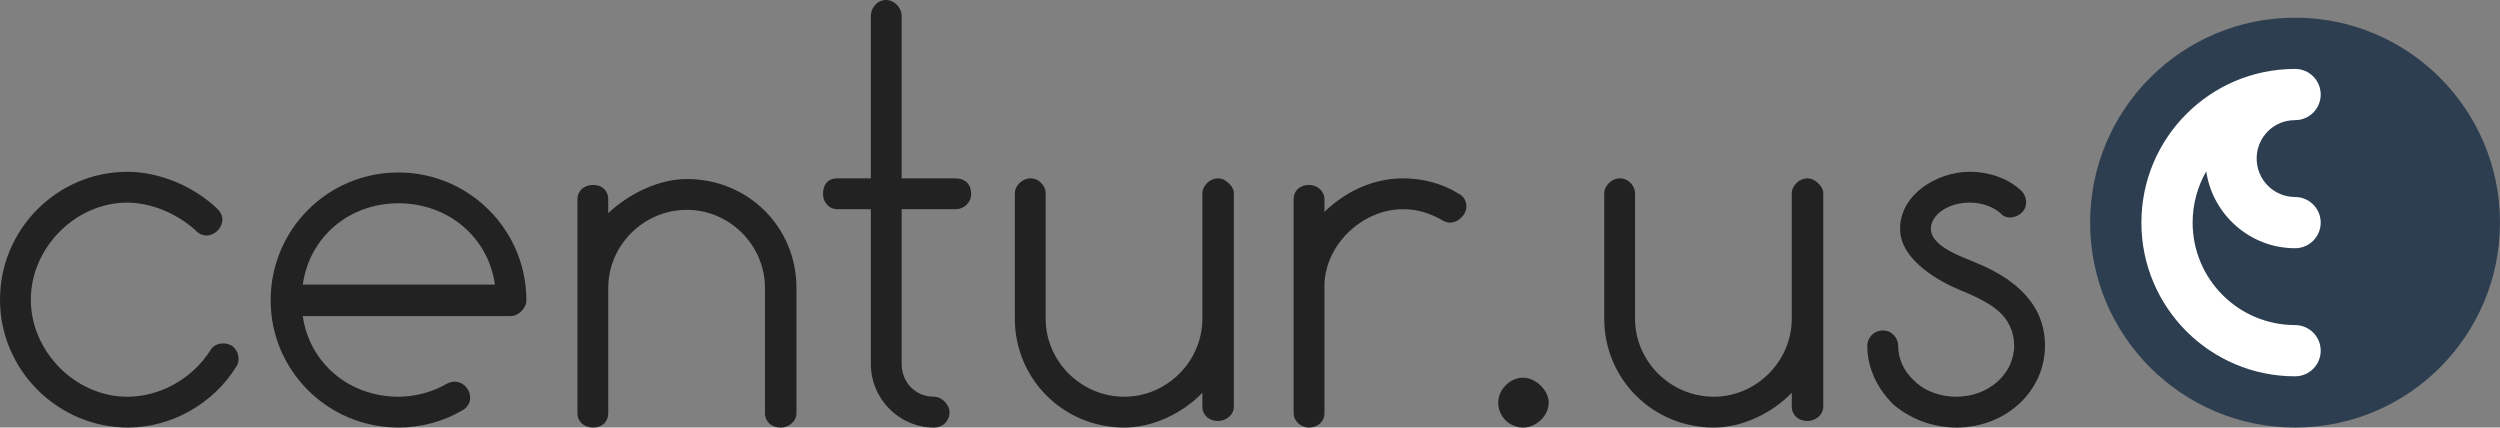 <?xml version="1.0" encoding="UTF-8" standalone="no"?>
<svg
   xmlns:svg="http://www.w3.org/2000/svg"
   xmlns="http://www.w3.org/2000/svg"
   width="748.466"
   height="128"
   id="svg-centur-us"
   version="1.1">
  <rect width="100%" height="100%" fill="#808080" stroke="none"/>
  <g
     id="layer1"
     transform="translate(0,-924.362)">
    <g
       id="g4353">
      <path
         transform="matrix(6.135,0,0,6.135,1914.107,1494.078)"
         d="m -190,-82 c 0,5.523 -4.477,10 -10,10 -5.523,0 -10,-4.477 -10,-10 0,-5.523 4.477,-10 10,-10 5.523,0 10,4.477 10,10 z"
         id="path3025-3"
         style="fill:#2c3e50;fill-opacity:1;stroke:none"
         />
      <path
         d="m 687.117,945 c -25.412,0 -46.012,20.6 -46.012,46.012 0,25.412 20.601,46.012 46.012,46.012 4.235,0 7.669,-3.433 7.669,-7.669 0,-4.235 -3.433,-7.669 -7.669,-7.669 -16.941,0 -30.675,-13.734 -30.675,-30.675 0,-5.557 1.49,-10.842 4.074,-15.337 1.913,12.948 13.122,23.006 26.601,23.006 4.235,0 7.669,-3.433 7.669,-7.669 0,-4.235 -3.433,-7.669 -7.669,-7.669 -6.353,0 -11.503,-5.15 -11.503,-11.503 0,-5.559 3.865,-10.191 9.107,-11.263 0.748,-0.153 1.602,-0.24 2.396,-0.24 4.235,0 7.669,-3.433 7.669,-7.669 0,-4.235 -3.433,-7.669 -7.669,-7.669 z"
         id="path5956-2-0"
         style="fill:#ffffff;fill-opacity:1;stroke:none"
        />
      <path
         
         style="font-size:40px;font-style:normal;font-variant:normal;font-weight:300;font-stretch:normal;line-height:125%;letter-spacing:0px;word-spacing:0px;fill:#222222;fill-opacity:1;stroke:none;font-family:Elega Rounded;-inkscape-font-specification:Elega Rounded Light"
         id="path7705-9"
         d="m 585.74,1052.362 c 14.724,0 26.503,-10.798 26.503,-24.54 0,-12.564 -9.227,-20.221 -21.006,-24.933 -2.945,-1.374 -13.153,-4.515 -13.153,-10.012 0,-4.319 5.301,-7.853 11.583,-7.853 3.73,0 6.871,1.178 9.227,3.141 1.571,1.963 4.712,1.571 6.479,-0.196 1.767,-1.767 1.571,-4.712 -0.196,-6.479 -3.926,-3.73 -9.62,-5.693 -15.509,-5.693 -9.62,0 -20.81,6.675 -20.81,17.08 0,9.423 11.975,15.902 18.258,18.454 7.853,3.141 10.601,5.693 10.601,5.693 3.534,2.748 5.301,6.675 5.301,10.797 0,8.442 -7.656,15.313 -17.276,15.313 -4.712,0 -9.423,-1.571 -12.564,-4.712 -3.141,-2.748 -4.908,-6.675 -4.908,-10.601 0,-2.159 -1.767,-4.515 -4.515,-4.515 -2.945,0 -4.712,2.356 -4.712,4.515 0,6.675 2.945,12.957 8.049,17.865 5.301,4.319 11.779,6.675 18.65,6.675 m -39.887,-6.282 0,-64 c 0,-1.767 -2.356,-4.319 -4.712,-4.319 -2.748,0 -4.712,2.552 -4.712,4.319 l 0,37.693 c 0,12.761 -10.601,23.362 -23.362,23.362 -12.957,0 -23.558,-10.601 -23.558,-23.362 l 0,-37.693 c 0,-1.767 -1.767,-4.319 -4.515,-4.319 -2.748,0 -4.712,2.552 -4.712,4.319 l 0,37.693 c 0,18.061 14.528,32.589 32.785,32.589 8.638,0 17.472,-4.319 23.362,-10.405 l 0,4.123 c 0,2.552 1.963,4.319 4.712,4.319 2.356,0 4.712,-1.767 4.712,-4.319 m -82.193,-1.178 c 0,-3.73 -3.926,-7.46 -7.656,-7.46 -4.123,0 -7.46,3.73 -7.46,7.46 0,4.123 3.337,7.46 7.46,7.46 3.73,0 7.656,-3.337 7.656,-7.46 m -27.089,-62.626 c -4.712,-2.945 -10.601,-4.515 -16.491,-4.515 -8.834,0 -16.883,3.73 -23.362,9.816 l -0.196,0.393 0,-3.926 c 0,-2.356 -1.963,-4.319 -4.712,-4.319 -2.16,0 -4.515,1.374 -4.515,4.319 l 0,64 c 0,2.552 2.356,4.319 4.515,4.319 2.748,0 4.712,-1.767 4.712,-4.319 l 0,-37.301 c -0.393,-12.564 10.994,-23.755 23.558,-23.755 4.123,0 8.049,1.178 11.779,3.337 2.16,1.374 4.712,0.589 6.282,-1.571 1.571,-2.16 0.982,-5.301 -1.571,-6.479 m -67.175,63.804 0,-64 c 0,-1.767 -2.356,-4.319 -4.712,-4.319 -2.748,0 -4.712,2.552 -4.712,4.319 l 0,37.693 c 0,12.761 -10.601,23.362 -23.362,23.362 -12.957,0 -23.558,-10.601 -23.558,-23.362 l 0,-37.693 c 0,-1.767 -1.767,-4.319 -4.515,-4.319 -2.748,0 -4.712,2.552 -4.712,4.319 l 0,37.693 c 0,18.061 14.528,32.589 32.785,32.589 8.638,0 17.472,-4.319 23.362,-10.405 l 0,4.123 c 0,2.552 1.963,4.319 4.712,4.319 2.356,0 4.712,-1.767 4.712,-4.319 m -83.353,-68.319 -16.098,0 0,-48.687 c 0,-2.16 -1.963,-4.712 -4.712,-4.712 -2.748,0 -4.515,2.552 -4.515,4.712 l 0,48.687 -10.012,0 c -2.748,0 -4.319,1.767 -4.319,4.712 0,2.16 1.571,4.515 4.319,4.515 l 10.012,0 0,46.331 c 0,10.601 8.638,19.043 18.847,19.043 2.748,0 4.712,-1.963 4.712,-4.712 0,-1.767 -1.963,-4.515 -4.712,-4.515 -5.497,0 -9.62,-4.319 -9.62,-9.816 l 0,-46.331 16.098,0 c 2.945,0 4.712,-2.356 4.712,-4.515 0,-2.945 -1.767,-4.712 -4.712,-4.712 m -80.383,0.196 c -8.638,0 -17.472,4.515 -23.558,10.209 l 0,-4.123 c 0,-2.552 -1.767,-4.319 -4.515,-4.319 -2.748,0 -4.712,1.767 -4.712,4.319 l 0,64 c 0,2.552 1.963,4.319 4.712,4.319 2.748,0 4.515,-1.767 4.515,-4.319 l 0,-37.497 c 0,-12.761 10.601,-23.362 23.558,-23.362 12.761,0 23.362,10.601 23.362,23.362 l 0,37.497 c 0,2.552 1.963,4.319 4.712,4.319 2.356,0 4.712,-1.767 4.712,-4.319 l 0,-37.497 c 0,-18.258 -14.528,-32.589 -32.785,-32.589 m -86.35,-1.963 c -21.202,0 -38.282,17.08 -38.282,38.282 0,21.006 17.08,38.086 38.282,38.086 6.675,0 13.35,-1.767 19.043,-5.104 5.301,-2.945 0.982,-10.798 -4.515,-8.049 -4.319,2.552 -9.62,3.926 -14.528,3.926 -14.92,0 -26.699,-10.209 -28.663,-24.147 l 62.233,0 c 2.356,0 4.712,-2.356 4.712,-4.712 0,-21.202 -17.276,-38.282 -38.282,-38.282 m -28.663,33.571 c 1.963,-14.135 13.742,-24.344 28.663,-24.344 14.92,0 26.896,10.209 28.859,24.344 l -57.521,0 m -52.365,42.798 c 12.761,0 25.521,-6.871 32.589,-18.454 1.178,-1.963 0.393,-4.908 -1.571,-6.086 -1.963,-1.178 -5.104,-0.785 -6.282,1.374 -5.497,8.638 -15.117,13.939 -24.933,13.939 -15.509,0 -28.859,-13.546 -28.859,-29.055 0,-15.509 13.35,-29.055 28.859,-29.055 7.067,0 14.724,3.141 20.417,8.245 4.319,4.712 11.19,-2.16 6.479,-6.479 -7.264,-6.871 -17.472,-10.994 -26.896,-10.994 C 17.276,975.798 0,992.878 0,1014.08 c 0,21.202 17.472,38.282 38.282,38.282" />
    </g>
  </g>
</svg>
